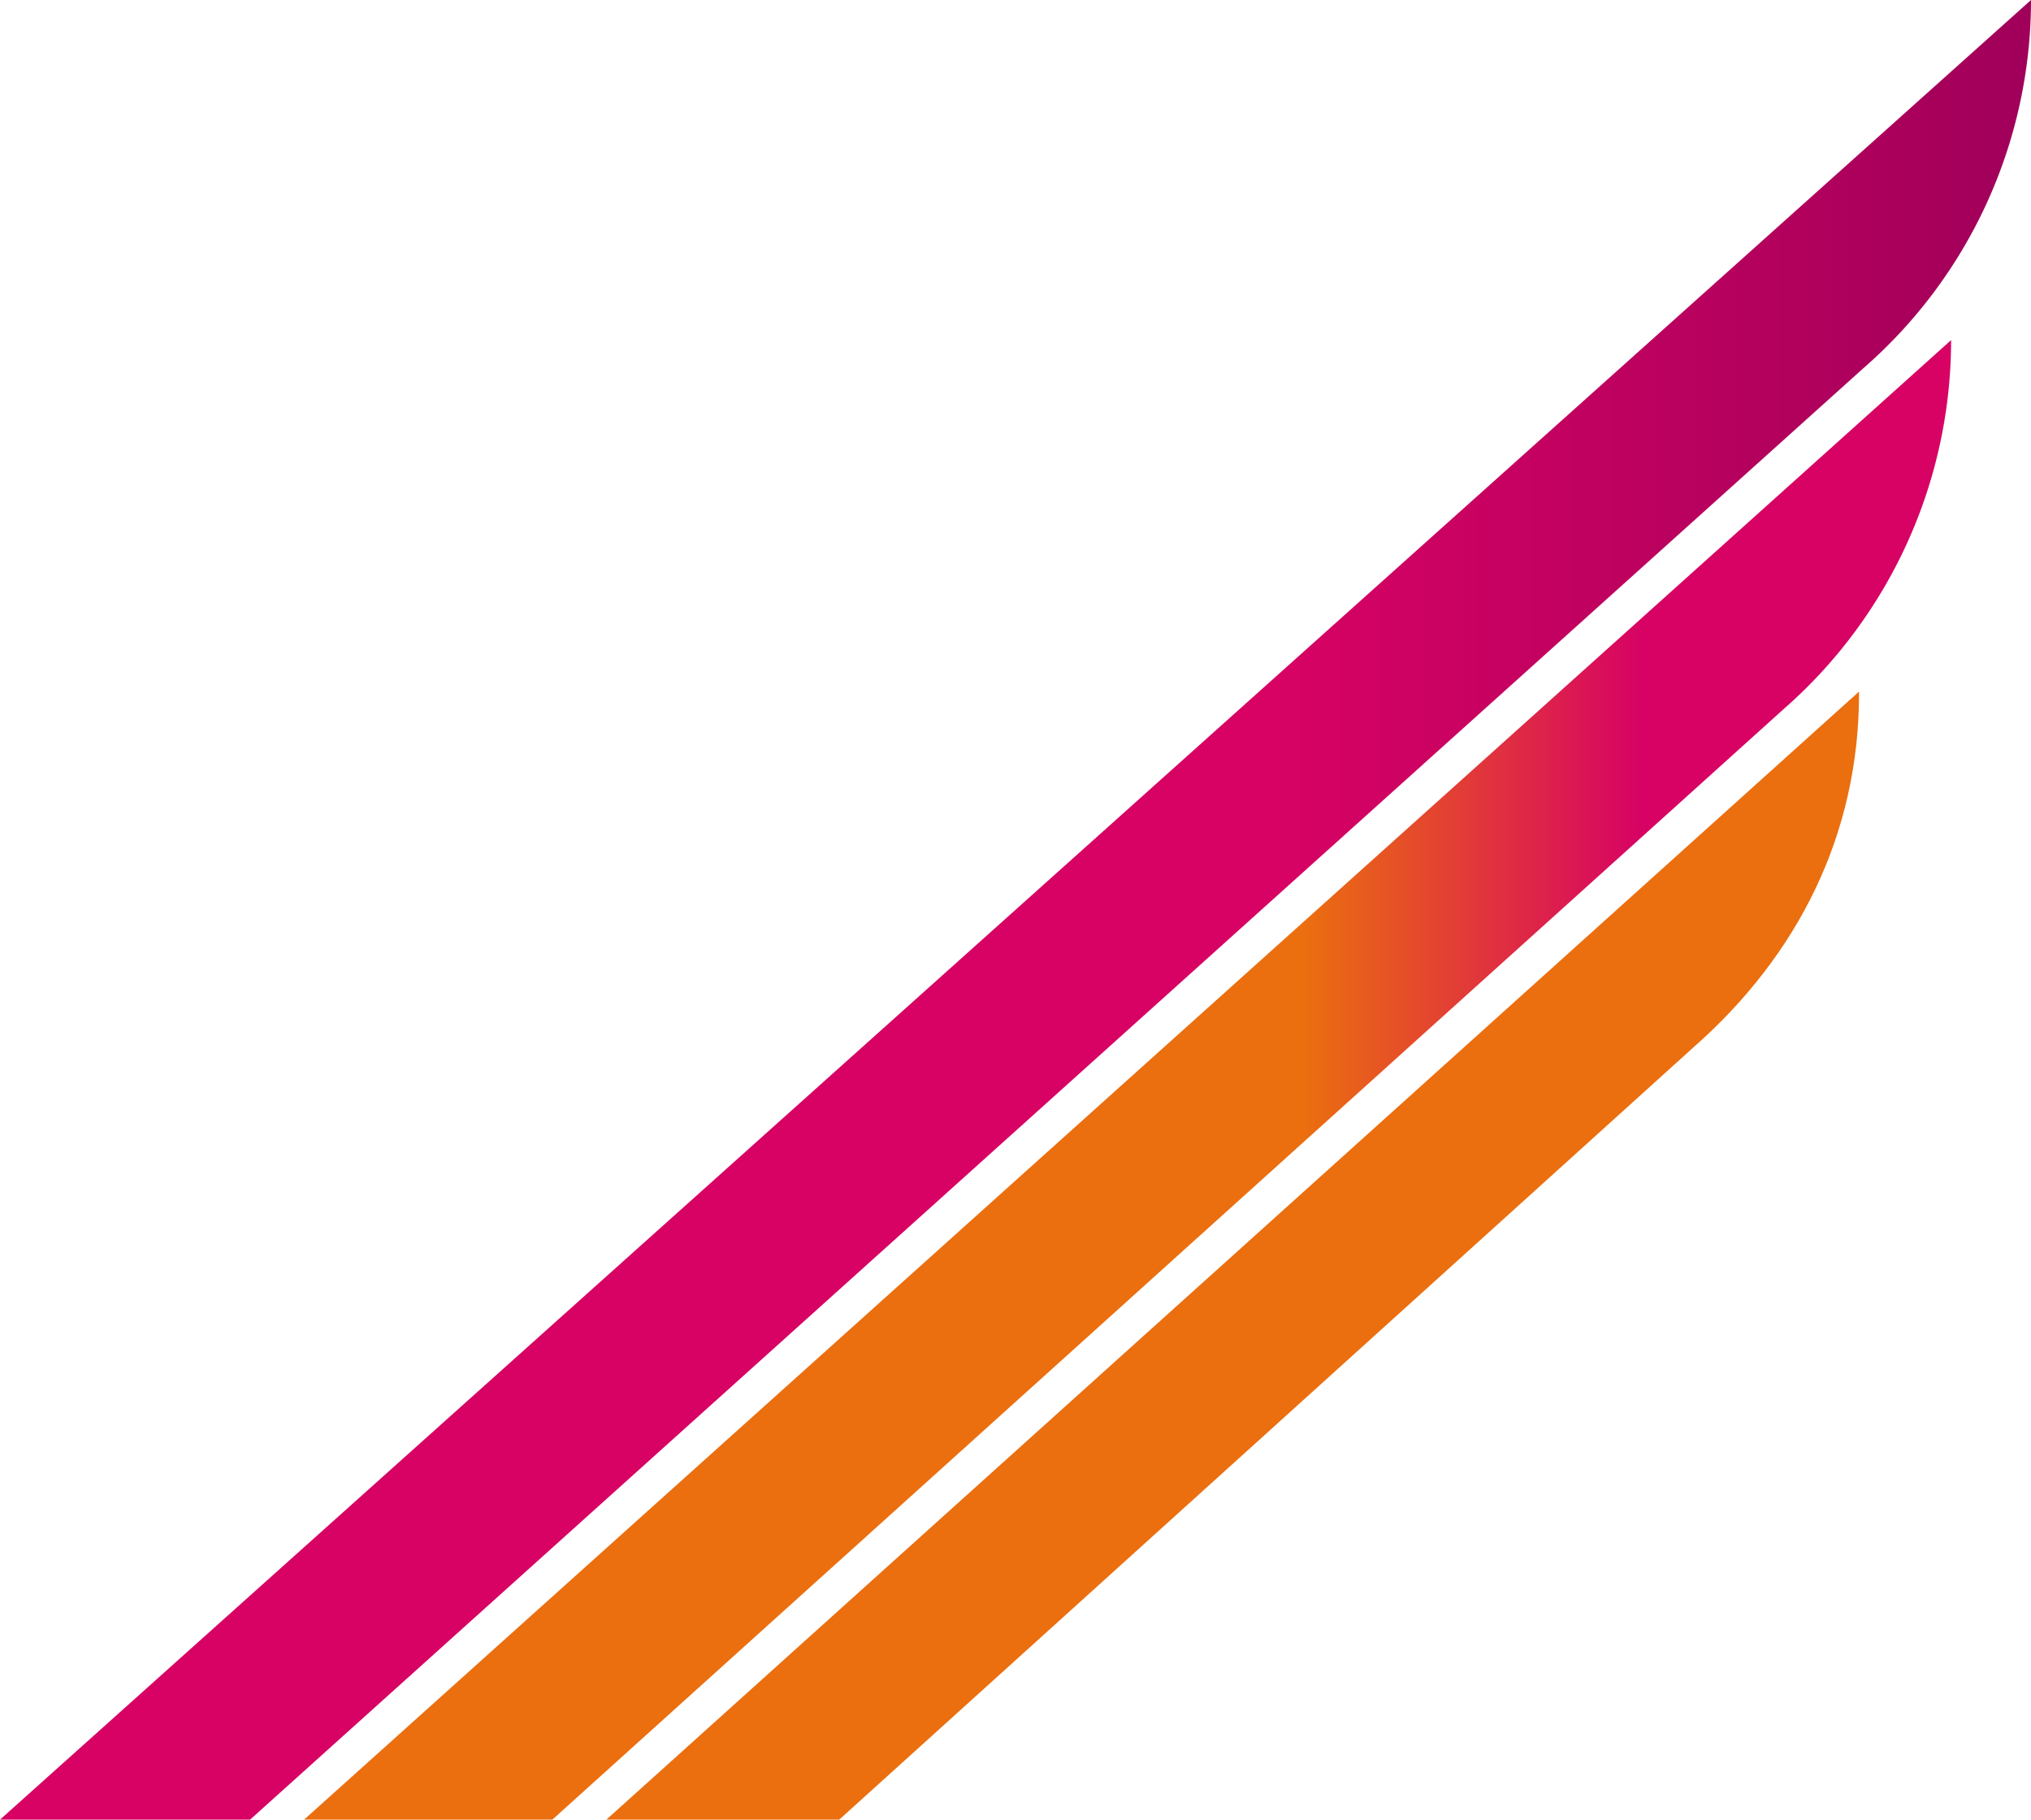 <svg xmlns="http://www.w3.org/2000/svg" viewBox="0 0 574.5 514.649"><defs><style>.cls-1{fill:url(#linear-gradient)}.cls-2{fill:url(#linear-gradient-2)}.cls-3{fill:#eb6e0f}</style><linearGradient id="linear-gradient" y1="257.324" x2="574.5" y2="257.324" gradientUnits="userSpaceOnUse"><stop offset=".63" stop-color="#d70264"/><stop offset="1" stop-color="#a0005a"/></linearGradient><linearGradient id="linear-gradient-2" x1="86.014" y1="305.418" x2="551.899" y2="305.418" gradientUnits="userSpaceOnUse"><stop offset=".608" stop-color="#eb6e0f"/><stop offset=".812" stop-color="#d70264"/></linearGradient></defs><title>Ionis-lines</title><g id="Layer_2" data-name="Layer 2"><g id="Layer_1-2" data-name="Layer 1"><path class="cls-1" d="M70.743 514.649l456.275-410.446A138.08 138.08 0 0 0 574.5 0L0 514.649z"/><path class="cls-2" d="M156.238 514.649l348.306-314.113A138.649 138.649 0 0 0 551.9 96.187L86.014 514.65z"/><path class="cls-3" d="M237.387 514.649l241.597-218.396c29.799-26.215 46.876-60.489 46.876-100.176v-.486L171.52 514.649z"/></g></g></svg>